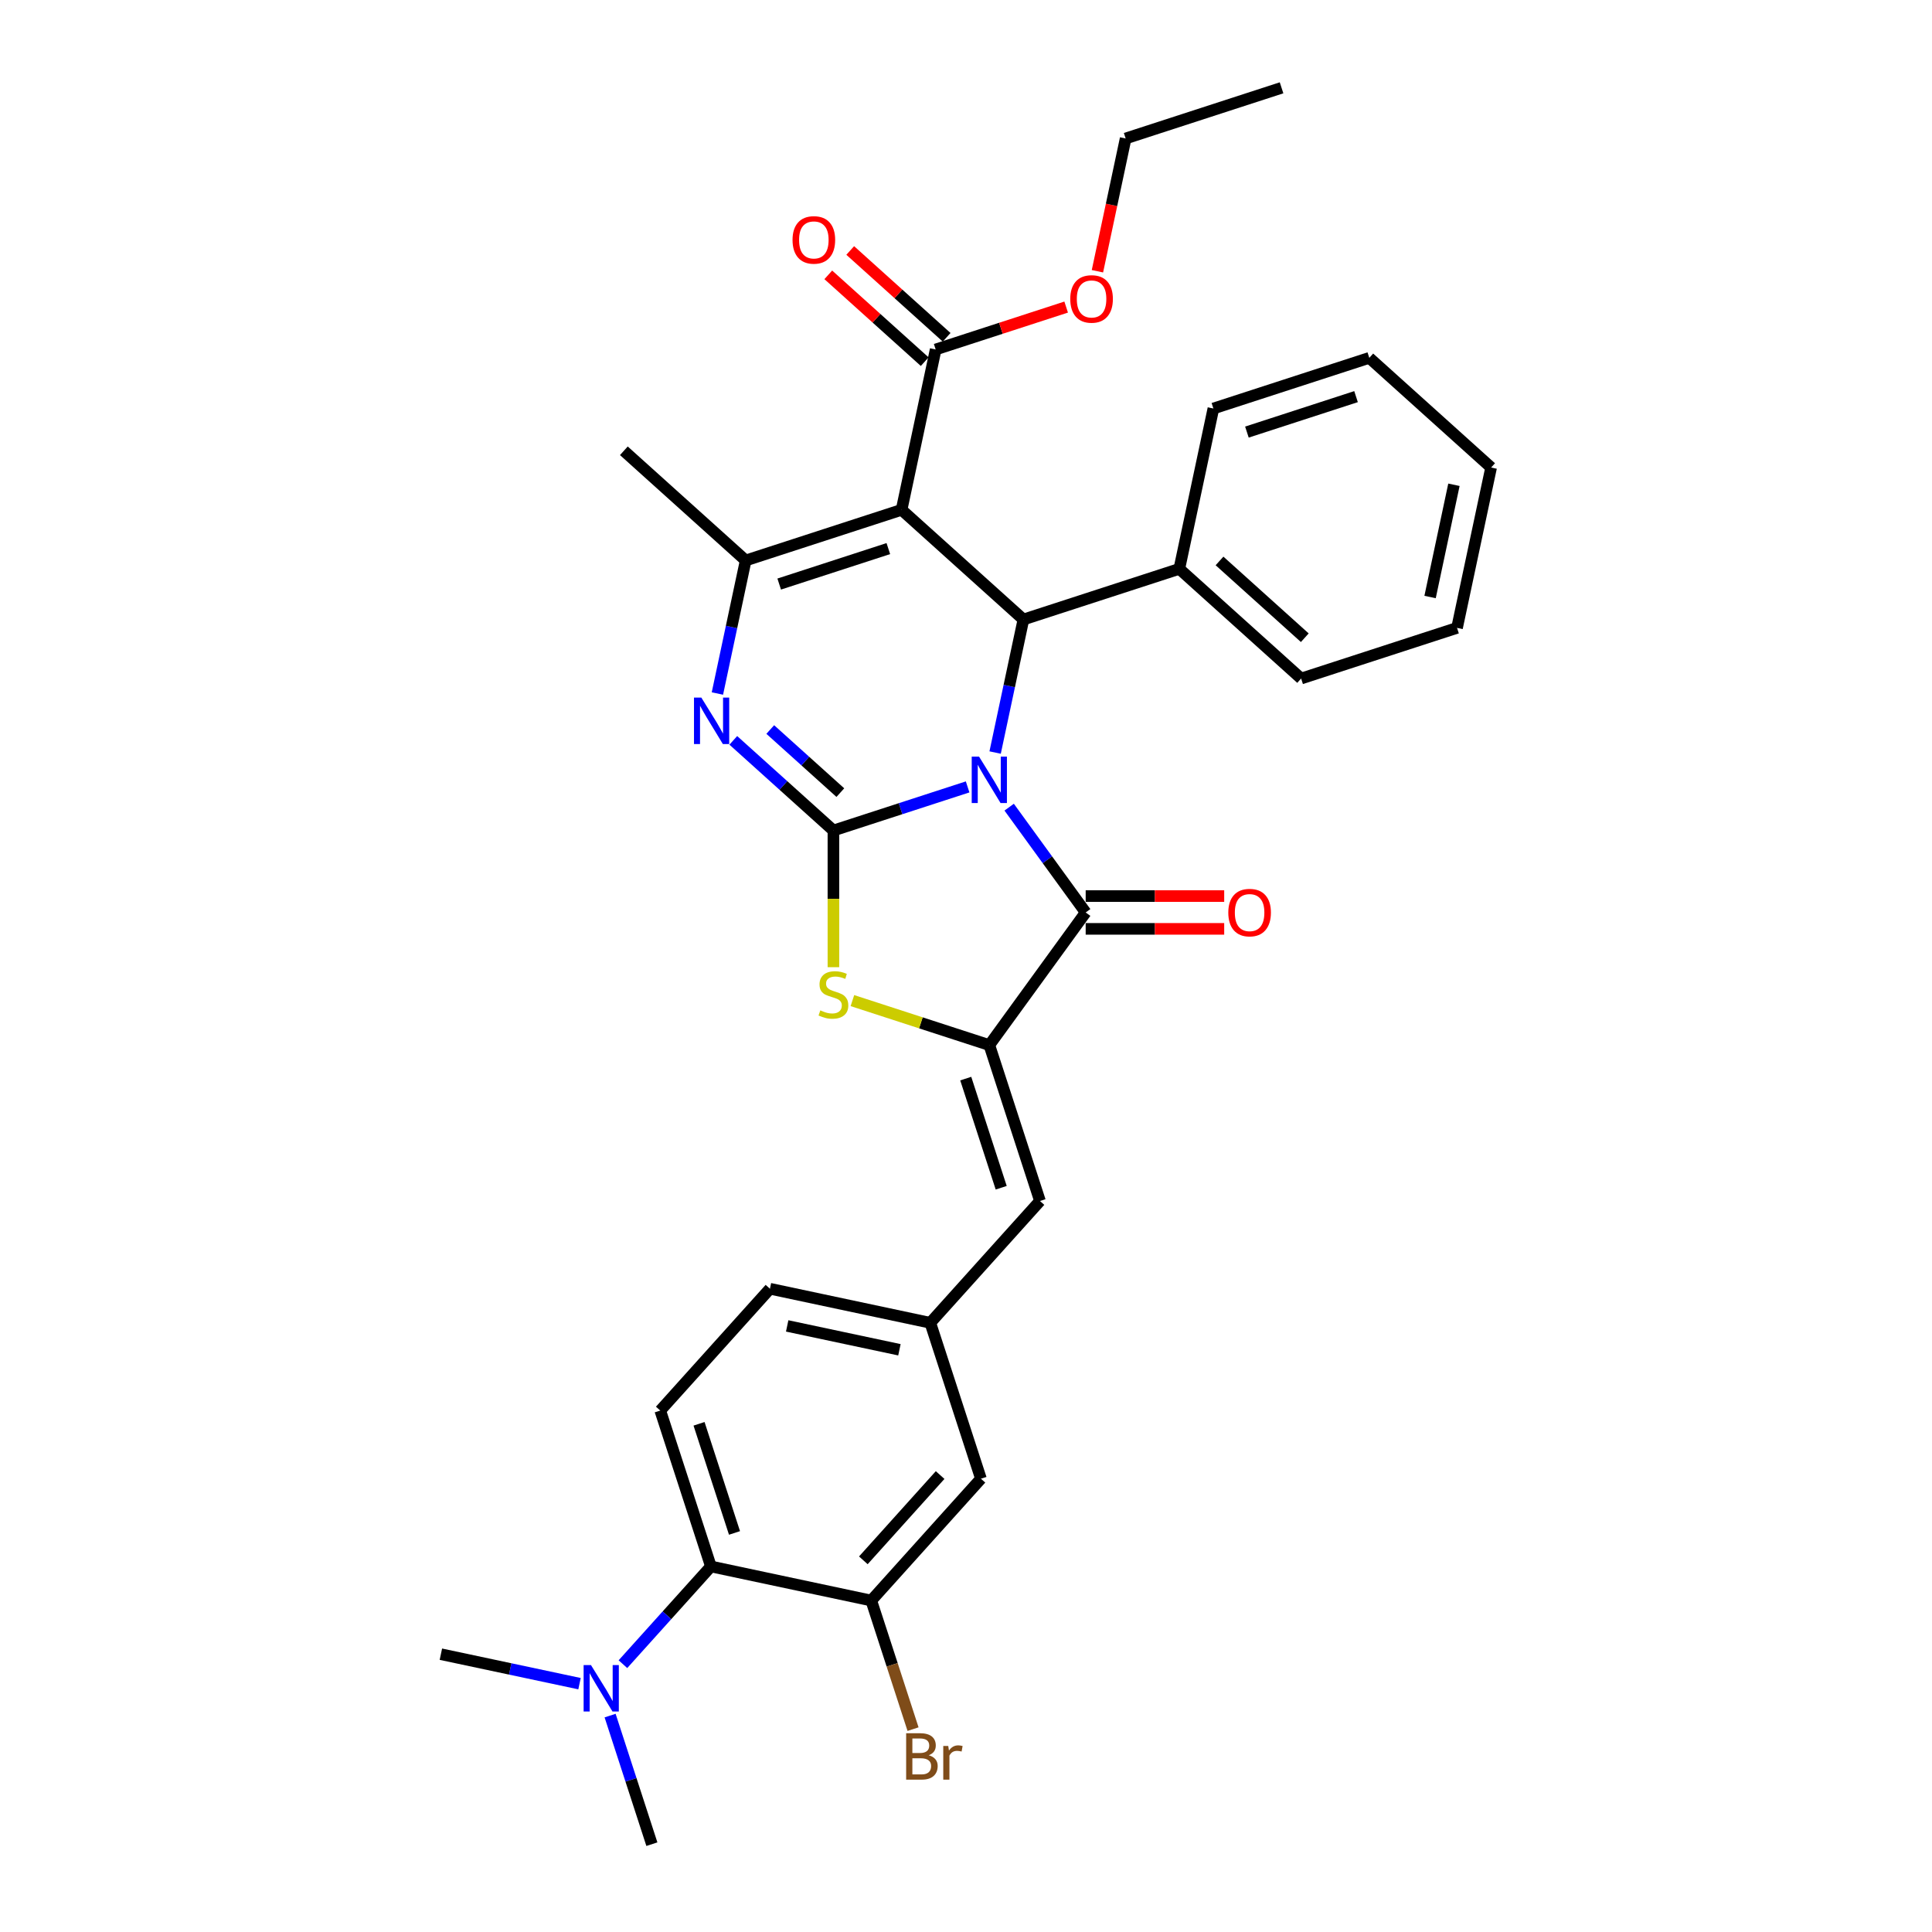 <?xml version='1.0' encoding='iso-8859-1'?>
<svg version='1.1' baseProfile='full'
              xmlns='http://www.w3.org/2000/svg'
                      xmlns:rdkit='http://www.rdkit.org/xml'
                      xmlns:xlink='http://www.w3.org/1999/xlink'
                  xml:space='preserve'
width='1000px' height='1000px' viewBox='0 0 1000 1000'>
<!-- END OF HEADER -->
<rect style='opacity:1.0;fill:#FFFFFF;stroke:none' width='1000' height='1000' x='0' y='0'> </rect>
<path class='bond-0' d='M 500.839,407.3 L 466.108,418.585' style='fill:none;fill-rule:evenodd;stroke:#0000FF;stroke-width:6px;stroke-linecap:butt;stroke-linejoin:miter;stroke-opacity:1' />
<path class='bond-0' d='M 466.108,418.585 L 431.377,429.869' style='fill:none;fill-rule:evenodd;stroke:#000000;stroke-width:6px;stroke-linecap:butt;stroke-linejoin:miter;stroke-opacity:1' />
<path class='bond-2' d='M 522.343,417.786 L 542.144,445.04' style='fill:none;fill-rule:evenodd;stroke:#0000FF;stroke-width:6px;stroke-linecap:butt;stroke-linejoin:miter;stroke-opacity:1' />
<path class='bond-2' d='M 542.144,445.04 L 561.945,472.293' style='fill:none;fill-rule:evenodd;stroke:#000000;stroke-width:6px;stroke-linecap:butt;stroke-linejoin:miter;stroke-opacity:1' />
<path class='bond-4' d='M 515.077,389.514 L 522.395,355.085' style='fill:none;fill-rule:evenodd;stroke:#0000FF;stroke-width:6px;stroke-linecap:butt;stroke-linejoin:miter;stroke-opacity:1' />
<path class='bond-4' d='M 522.395,355.085 L 529.714,320.656' style='fill:none;fill-rule:evenodd;stroke:#000000;stroke-width:6px;stroke-linecap:butt;stroke-linejoin:miter;stroke-opacity:1' />
<path class='bond-3' d='M 431.377,429.869 L 405.467,406.54' style='fill:none;fill-rule:evenodd;stroke:#000000;stroke-width:6px;stroke-linecap:butt;stroke-linejoin:miter;stroke-opacity:1' />
<path class='bond-3' d='M 405.467,406.54 L 379.557,383.21' style='fill:none;fill-rule:evenodd;stroke:#0000FF;stroke-width:6px;stroke-linecap:butt;stroke-linejoin:miter;stroke-opacity:1' />
<path class='bond-3' d='M 434.959,410.26 L 416.822,393.929' style='fill:none;fill-rule:evenodd;stroke:#000000;stroke-width:6px;stroke-linecap:butt;stroke-linejoin:miter;stroke-opacity:1' />
<path class='bond-3' d='M 416.822,393.929 L 398.685,377.598' style='fill:none;fill-rule:evenodd;stroke:#0000FF;stroke-width:6px;stroke-linecap:butt;stroke-linejoin:miter;stroke-opacity:1' />
<path class='bond-7' d='M 431.377,429.869 L 431.377,465.243' style='fill:none;fill-rule:evenodd;stroke:#000000;stroke-width:6px;stroke-linecap:butt;stroke-linejoin:miter;stroke-opacity:1' />
<path class='bond-7' d='M 431.377,465.243 L 431.377,500.616' style='fill:none;fill-rule:evenodd;stroke:#CCCC00;stroke-width:6px;stroke-linecap:butt;stroke-linejoin:miter;stroke-opacity:1' />
<path class='bond-1' d='M 466.659,263.881 L 529.714,320.656' style='fill:none;fill-rule:evenodd;stroke:#000000;stroke-width:6px;stroke-linecap:butt;stroke-linejoin:miter;stroke-opacity:1' />
<path class='bond-6' d='M 466.659,263.881 L 385.964,290.101' style='fill:none;fill-rule:evenodd;stroke:#000000;stroke-width:6px;stroke-linecap:butt;stroke-linejoin:miter;stroke-opacity:1' />
<path class='bond-6' d='M 459.799,283.953 L 403.312,302.307' style='fill:none;fill-rule:evenodd;stroke:#000000;stroke-width:6px;stroke-linecap:butt;stroke-linejoin:miter;stroke-opacity:1' />
<path class='bond-8' d='M 466.659,263.881 L 484.3,180.888' style='fill:none;fill-rule:evenodd;stroke:#000000;stroke-width:6px;stroke-linecap:butt;stroke-linejoin:miter;stroke-opacity:1' />
<path class='bond-5' d='M 561.945,472.293 L 512.073,540.937' style='fill:none;fill-rule:evenodd;stroke:#000000;stroke-width:6px;stroke-linecap:butt;stroke-linejoin:miter;stroke-opacity:1' />
<path class='bond-13' d='M 561.945,480.778 L 597.793,480.778' style='fill:none;fill-rule:evenodd;stroke:#000000;stroke-width:6px;stroke-linecap:butt;stroke-linejoin:miter;stroke-opacity:1' />
<path class='bond-13' d='M 597.793,480.778 L 633.642,480.778' style='fill:none;fill-rule:evenodd;stroke:#FF0000;stroke-width:6px;stroke-linecap:butt;stroke-linejoin:miter;stroke-opacity:1' />
<path class='bond-13' d='M 561.945,463.809 L 597.793,463.809' style='fill:none;fill-rule:evenodd;stroke:#000000;stroke-width:6px;stroke-linecap:butt;stroke-linejoin:miter;stroke-opacity:1' />
<path class='bond-13' d='M 597.793,463.809 L 633.642,463.809' style='fill:none;fill-rule:evenodd;stroke:#FF0000;stroke-width:6px;stroke-linecap:butt;stroke-linejoin:miter;stroke-opacity:1' />
<path class='bond-33' d='M 371.328,358.959 L 378.646,324.53' style='fill:none;fill-rule:evenodd;stroke:#0000FF;stroke-width:6px;stroke-linecap:butt;stroke-linejoin:miter;stroke-opacity:1' />
<path class='bond-33' d='M 378.646,324.53 L 385.964,290.101' style='fill:none;fill-rule:evenodd;stroke:#000000;stroke-width:6px;stroke-linecap:butt;stroke-linejoin:miter;stroke-opacity:1' />
<path class='bond-15' d='M 529.714,320.656 L 610.409,294.436' style='fill:none;fill-rule:evenodd;stroke:#000000;stroke-width:6px;stroke-linecap:butt;stroke-linejoin:miter;stroke-opacity:1' />
<path class='bond-9' d='M 512.073,540.937 L 538.292,621.632' style='fill:none;fill-rule:evenodd;stroke:#000000;stroke-width:6px;stroke-linecap:butt;stroke-linejoin:miter;stroke-opacity:1' />
<path class='bond-9' d='M 499.867,558.285 L 518.22,614.772' style='fill:none;fill-rule:evenodd;stroke:#000000;stroke-width:6px;stroke-linecap:butt;stroke-linejoin:miter;stroke-opacity:1' />
<path class='bond-32' d='M 512.073,540.937 L 476.638,529.424' style='fill:none;fill-rule:evenodd;stroke:#000000;stroke-width:6px;stroke-linecap:butt;stroke-linejoin:miter;stroke-opacity:1' />
<path class='bond-32' d='M 476.638,529.424 L 441.203,517.91' style='fill:none;fill-rule:evenodd;stroke:#CCCC00;stroke-width:6px;stroke-linecap:butt;stroke-linejoin:miter;stroke-opacity:1' />
<path class='bond-22' d='M 385.964,290.101 L 322.909,233.327' style='fill:none;fill-rule:evenodd;stroke:#000000;stroke-width:6px;stroke-linecap:butt;stroke-linejoin:miter;stroke-opacity:1' />
<path class='bond-18' d='M 489.978,174.582 L 465.026,152.116' style='fill:none;fill-rule:evenodd;stroke:#000000;stroke-width:6px;stroke-linecap:butt;stroke-linejoin:miter;stroke-opacity:1' />
<path class='bond-18' d='M 465.026,152.116 L 440.075,129.649' style='fill:none;fill-rule:evenodd;stroke:#FF0000;stroke-width:6px;stroke-linecap:butt;stroke-linejoin:miter;stroke-opacity:1' />
<path class='bond-18' d='M 478.623,187.193 L 453.671,164.727' style='fill:none;fill-rule:evenodd;stroke:#000000;stroke-width:6px;stroke-linecap:butt;stroke-linejoin:miter;stroke-opacity:1' />
<path class='bond-18' d='M 453.671,164.727 L 428.72,142.26' style='fill:none;fill-rule:evenodd;stroke:#FF0000;stroke-width:6px;stroke-linecap:butt;stroke-linejoin:miter;stroke-opacity:1' />
<path class='bond-21' d='M 484.3,180.888 L 518.072,169.914' style='fill:none;fill-rule:evenodd;stroke:#000000;stroke-width:6px;stroke-linecap:butt;stroke-linejoin:miter;stroke-opacity:1' />
<path class='bond-21' d='M 518.072,169.914 L 551.844,158.941' style='fill:none;fill-rule:evenodd;stroke:#FF0000;stroke-width:6px;stroke-linecap:butt;stroke-linejoin:miter;stroke-opacity:1' />
<path class='bond-14' d='M 538.292,621.632 L 481.518,684.687' style='fill:none;fill-rule:evenodd;stroke:#000000;stroke-width:6px;stroke-linecap:butt;stroke-linejoin:miter;stroke-opacity:1' />
<path class='bond-10' d='M 367.969,810.796 L 341.749,730.1' style='fill:none;fill-rule:evenodd;stroke:#000000;stroke-width:6px;stroke-linecap:butt;stroke-linejoin:miter;stroke-opacity:1' />
<path class='bond-10' d='M 380.175,793.447 L 361.821,736.961' style='fill:none;fill-rule:evenodd;stroke:#000000;stroke-width:6px;stroke-linecap:butt;stroke-linejoin:miter;stroke-opacity:1' />
<path class='bond-16' d='M 367.969,810.796 L 345.199,836.085' style='fill:none;fill-rule:evenodd;stroke:#000000;stroke-width:6px;stroke-linecap:butt;stroke-linejoin:miter;stroke-opacity:1' />
<path class='bond-16' d='M 345.199,836.085 L 322.428,861.374' style='fill:none;fill-rule:evenodd;stroke:#0000FF;stroke-width:6px;stroke-linecap:butt;stroke-linejoin:miter;stroke-opacity:1' />
<path class='bond-35' d='M 367.969,810.796 L 450.963,828.437' style='fill:none;fill-rule:evenodd;stroke:#000000;stroke-width:6px;stroke-linecap:butt;stroke-linejoin:miter;stroke-opacity:1' />
<path class='bond-11' d='M 450.963,828.437 L 507.737,765.382' style='fill:none;fill-rule:evenodd;stroke:#000000;stroke-width:6px;stroke-linecap:butt;stroke-linejoin:miter;stroke-opacity:1' />
<path class='bond-11' d='M 446.868,807.624 L 486.61,763.485' style='fill:none;fill-rule:evenodd;stroke:#000000;stroke-width:6px;stroke-linecap:butt;stroke-linejoin:miter;stroke-opacity:1' />
<path class='bond-19' d='M 450.963,828.437 L 461.776,861.716' style='fill:none;fill-rule:evenodd;stroke:#000000;stroke-width:6px;stroke-linecap:butt;stroke-linejoin:miter;stroke-opacity:1' />
<path class='bond-19' d='M 461.776,861.716 L 472.589,894.996' style='fill:none;fill-rule:evenodd;stroke:#7F4C19;stroke-width:6px;stroke-linecap:butt;stroke-linejoin:miter;stroke-opacity:1' />
<path class='bond-12' d='M 341.749,730.1 L 398.524,667.046' style='fill:none;fill-rule:evenodd;stroke:#000000;stroke-width:6px;stroke-linecap:butt;stroke-linejoin:miter;stroke-opacity:1' />
<path class='bond-17' d='M 481.518,684.687 L 507.737,765.382' style='fill:none;fill-rule:evenodd;stroke:#000000;stroke-width:6px;stroke-linecap:butt;stroke-linejoin:miter;stroke-opacity:1' />
<path class='bond-20' d='M 481.518,684.687 L 398.524,667.046' style='fill:none;fill-rule:evenodd;stroke:#000000;stroke-width:6px;stroke-linecap:butt;stroke-linejoin:miter;stroke-opacity:1' />
<path class='bond-20' d='M 465.54,698.639 L 407.445,686.291' style='fill:none;fill-rule:evenodd;stroke:#000000;stroke-width:6px;stroke-linecap:butt;stroke-linejoin:miter;stroke-opacity:1' />
<path class='bond-25' d='M 610.409,294.436 L 673.463,351.211' style='fill:none;fill-rule:evenodd;stroke:#000000;stroke-width:6px;stroke-linecap:butt;stroke-linejoin:miter;stroke-opacity:1' />
<path class='bond-25' d='M 631.222,290.342 L 675.36,330.084' style='fill:none;fill-rule:evenodd;stroke:#000000;stroke-width:6px;stroke-linecap:butt;stroke-linejoin:miter;stroke-opacity:1' />
<path class='bond-26' d='M 610.409,294.436 L 628.05,211.442' style='fill:none;fill-rule:evenodd;stroke:#000000;stroke-width:6px;stroke-linecap:butt;stroke-linejoin:miter;stroke-opacity:1' />
<path class='bond-23' d='M 299.96,871.462 L 264.08,863.836' style='fill:none;fill-rule:evenodd;stroke:#0000FF;stroke-width:6px;stroke-linecap:butt;stroke-linejoin:miter;stroke-opacity:1' />
<path class='bond-23' d='M 264.08,863.836 L 228.2,856.209' style='fill:none;fill-rule:evenodd;stroke:#000000;stroke-width:6px;stroke-linecap:butt;stroke-linejoin:miter;stroke-opacity:1' />
<path class='bond-24' d='M 315.787,887.986 L 326.601,921.266' style='fill:none;fill-rule:evenodd;stroke:#0000FF;stroke-width:6px;stroke-linecap:butt;stroke-linejoin:miter;stroke-opacity:1' />
<path class='bond-24' d='M 326.601,921.266 L 337.414,954.545' style='fill:none;fill-rule:evenodd;stroke:#000000;stroke-width:6px;stroke-linecap:butt;stroke-linejoin:miter;stroke-opacity:1' />
<path class='bond-27' d='M 568.029,140.397 L 575.333,106.035' style='fill:none;fill-rule:evenodd;stroke:#FF0000;stroke-width:6px;stroke-linecap:butt;stroke-linejoin:miter;stroke-opacity:1' />
<path class='bond-27' d='M 575.333,106.035 L 582.636,71.674' style='fill:none;fill-rule:evenodd;stroke:#000000;stroke-width:6px;stroke-linecap:butt;stroke-linejoin:miter;stroke-opacity:1' />
<path class='bond-30' d='M 673.463,351.211 L 754.159,324.991' style='fill:none;fill-rule:evenodd;stroke:#000000;stroke-width:6px;stroke-linecap:butt;stroke-linejoin:miter;stroke-opacity:1' />
<path class='bond-29' d='M 628.05,211.442 L 708.745,185.223' style='fill:none;fill-rule:evenodd;stroke:#000000;stroke-width:6px;stroke-linecap:butt;stroke-linejoin:miter;stroke-opacity:1' />
<path class='bond-29' d='M 645.398,223.649 L 701.885,205.295' style='fill:none;fill-rule:evenodd;stroke:#000000;stroke-width:6px;stroke-linecap:butt;stroke-linejoin:miter;stroke-opacity:1' />
<path class='bond-28' d='M 582.636,71.674 L 663.332,45.455' style='fill:none;fill-rule:evenodd;stroke:#000000;stroke-width:6px;stroke-linecap:butt;stroke-linejoin:miter;stroke-opacity:1' />
<path class='bond-31' d='M 708.745,185.223 L 771.8,241.997' style='fill:none;fill-rule:evenodd;stroke:#000000;stroke-width:6px;stroke-linecap:butt;stroke-linejoin:miter;stroke-opacity:1' />
<path class='bond-34' d='M 754.159,324.991 L 771.8,241.997' style='fill:none;fill-rule:evenodd;stroke:#000000;stroke-width:6px;stroke-linecap:butt;stroke-linejoin:miter;stroke-opacity:1' />
<path class='bond-34' d='M 740.206,309.014 L 752.555,250.918' style='fill:none;fill-rule:evenodd;stroke:#000000;stroke-width:6px;stroke-linecap:butt;stroke-linejoin:miter;stroke-opacity:1' />
<path  class='atom-0' d='M 506.761 391.635
L 514.635 404.363
Q 515.416 405.618, 516.671 407.892
Q 517.927 410.166, 517.995 410.302
L 517.995 391.635
L 521.185 391.635
L 521.185 415.664
L 517.893 415.664
L 509.442 401.749
Q 508.458 400.12, 507.406 398.254
Q 506.388 396.387, 506.082 395.81
L 506.082 415.664
L 502.96 415.664
L 502.96 391.635
L 506.761 391.635
' fill='#0000FF'/>
<path  class='atom-4' d='M 363.011 361.08
L 370.885 373.808
Q 371.666 375.063, 372.922 377.337
Q 374.177 379.611, 374.245 379.747
L 374.245 361.08
L 377.436 361.08
L 377.436 385.109
L 374.143 385.109
L 365.693 371.194
Q 364.708 369.565, 363.656 367.699
Q 362.638 365.832, 362.333 365.255
L 362.333 385.109
L 359.21 385.109
L 359.21 361.08
L 363.011 361.08
' fill='#0000FF'/>
<path  class='atom-8' d='M 424.589 522.965
Q 424.861 523.067, 425.981 523.542
Q 427.101 524.017, 428.323 524.322
Q 429.579 524.594, 430.8 524.594
Q 433.074 524.594, 434.398 523.508
Q 435.722 522.388, 435.722 520.453
Q 435.722 519.13, 435.043 518.315
Q 434.398 517.501, 433.38 517.059
Q 432.362 516.618, 430.665 516.109
Q 428.526 515.464, 427.237 514.853
Q 425.981 514.242, 425.065 512.953
Q 424.182 511.663, 424.182 509.491
Q 424.182 506.47, 426.219 504.604
Q 428.289 502.737, 432.362 502.737
Q 435.145 502.737, 438.301 504.061
L 437.52 506.674
Q 434.636 505.486, 432.463 505.486
Q 430.122 505.486, 428.832 506.47
Q 427.542 507.421, 427.576 509.084
Q 427.576 510.373, 428.221 511.154
Q 428.9 511.935, 429.85 512.376
Q 430.834 512.817, 432.463 513.326
Q 434.636 514.005, 435.925 514.684
Q 437.215 515.362, 438.131 516.754
Q 439.082 518.111, 439.082 520.453
Q 439.082 523.779, 436.842 525.578
Q 434.636 527.343, 430.936 527.343
Q 428.798 527.343, 427.169 526.868
Q 425.574 526.427, 423.673 525.646
L 424.589 522.965
' fill='#CCCC00'/>
<path  class='atom-14' d='M 635.763 472.361
Q 635.763 466.592, 638.614 463.367
Q 641.465 460.143, 646.793 460.143
Q 652.122 460.143, 654.973 463.367
Q 657.824 466.592, 657.824 472.361
Q 657.824 478.199, 654.939 481.525
Q 652.054 484.817, 646.793 484.817
Q 641.499 484.817, 638.614 481.525
Q 635.763 478.233, 635.763 472.361
M 646.793 482.102
Q 650.459 482.102, 652.427 479.658
Q 654.43 477.181, 654.43 472.361
Q 654.43 467.644, 652.427 465.268
Q 650.459 462.858, 646.793 462.858
Q 643.128 462.858, 641.125 465.234
Q 639.157 467.61, 639.157 472.361
Q 639.157 477.215, 641.125 479.658
Q 643.128 482.102, 646.793 482.102
' fill='#FF0000'/>
<path  class='atom-17' d='M 305.883 861.836
L 313.757 874.563
Q 314.537 875.819, 315.793 878.093
Q 317.049 880.366, 317.117 880.502
L 317.117 861.836
L 320.307 861.836
L 320.307 885.865
L 317.015 885.865
L 308.564 871.95
Q 307.58 870.32, 306.528 868.454
Q 305.51 866.587, 305.204 866.01
L 305.204 885.865
L 302.082 885.865
L 302.082 861.836
L 305.883 861.836
' fill='#0000FF'/>
<path  class='atom-19' d='M 410.215 124.181
Q 410.215 118.411, 413.066 115.187
Q 415.917 111.963, 421.246 111.963
Q 426.574 111.963, 429.425 115.187
Q 432.276 118.411, 432.276 124.181
Q 432.276 130.018, 429.391 133.345
Q 426.506 136.637, 421.246 136.637
Q 415.951 136.637, 413.066 133.345
Q 410.215 130.052, 410.215 124.181
M 421.246 133.922
Q 424.911 133.922, 426.88 131.478
Q 428.882 129, 428.882 124.181
Q 428.882 119.463, 426.88 117.088
Q 424.911 114.678, 421.246 114.678
Q 417.58 114.678, 415.578 117.054
Q 413.609 119.429, 413.609 124.181
Q 413.609 129.034, 415.578 131.478
Q 417.58 133.922, 421.246 133.922
' fill='#FF0000'/>
<path  class='atom-20' d='M 480.695 908.521
Q 483.003 909.166, 484.157 910.591
Q 485.345 911.983, 485.345 914.053
Q 485.345 917.379, 483.206 919.28
Q 481.102 921.146, 477.097 921.146
L 469.02 921.146
L 469.02 897.117
L 476.113 897.117
Q 480.22 897.117, 482.29 898.78
Q 484.36 900.443, 484.36 903.498
Q 484.36 907.13, 480.695 908.521
M 472.244 899.833
L 472.244 907.367
L 476.113 907.367
Q 478.489 907.367, 479.711 906.417
Q 480.967 905.433, 480.967 903.498
Q 480.967 899.833, 476.113 899.833
L 472.244 899.833
M 477.097 918.431
Q 479.439 918.431, 480.695 917.311
Q 481.951 916.191, 481.951 914.053
Q 481.951 912.085, 480.559 911.1
Q 479.202 910.082, 476.588 910.082
L 472.244 910.082
L 472.244 918.431
L 477.097 918.431
' fill='#7F4C19'/>
<path  class='atom-20' d='M 490.809 903.702
L 491.182 906.111
Q 493.015 903.396, 496.002 903.396
Q 496.952 903.396, 498.242 903.736
L 497.732 906.586
Q 496.273 906.247, 495.459 906.247
Q 494.033 906.247, 493.083 906.824
Q 492.166 907.367, 491.42 908.691
L 491.42 921.146
L 488.23 921.146
L 488.23 903.702
L 490.809 903.702
' fill='#7F4C19'/>
<path  class='atom-22' d='M 553.965 154.736
Q 553.965 148.966, 556.816 145.742
Q 559.667 142.518, 564.995 142.518
Q 570.324 142.518, 573.175 145.742
Q 576.026 148.966, 576.026 154.736
Q 576.026 160.573, 573.141 163.899
Q 570.256 167.192, 564.995 167.192
Q 559.701 167.192, 556.816 163.899
Q 553.965 160.607, 553.965 154.736
M 564.995 164.476
Q 568.661 164.476, 570.629 162.033
Q 572.632 159.555, 572.632 154.736
Q 572.632 150.018, 570.629 147.643
Q 568.661 145.233, 564.995 145.233
Q 561.33 145.233, 559.328 147.609
Q 557.359 149.984, 557.359 154.736
Q 557.359 159.589, 559.328 162.033
Q 561.33 164.476, 564.995 164.476
' fill='#FF0000'/>
</svg>
